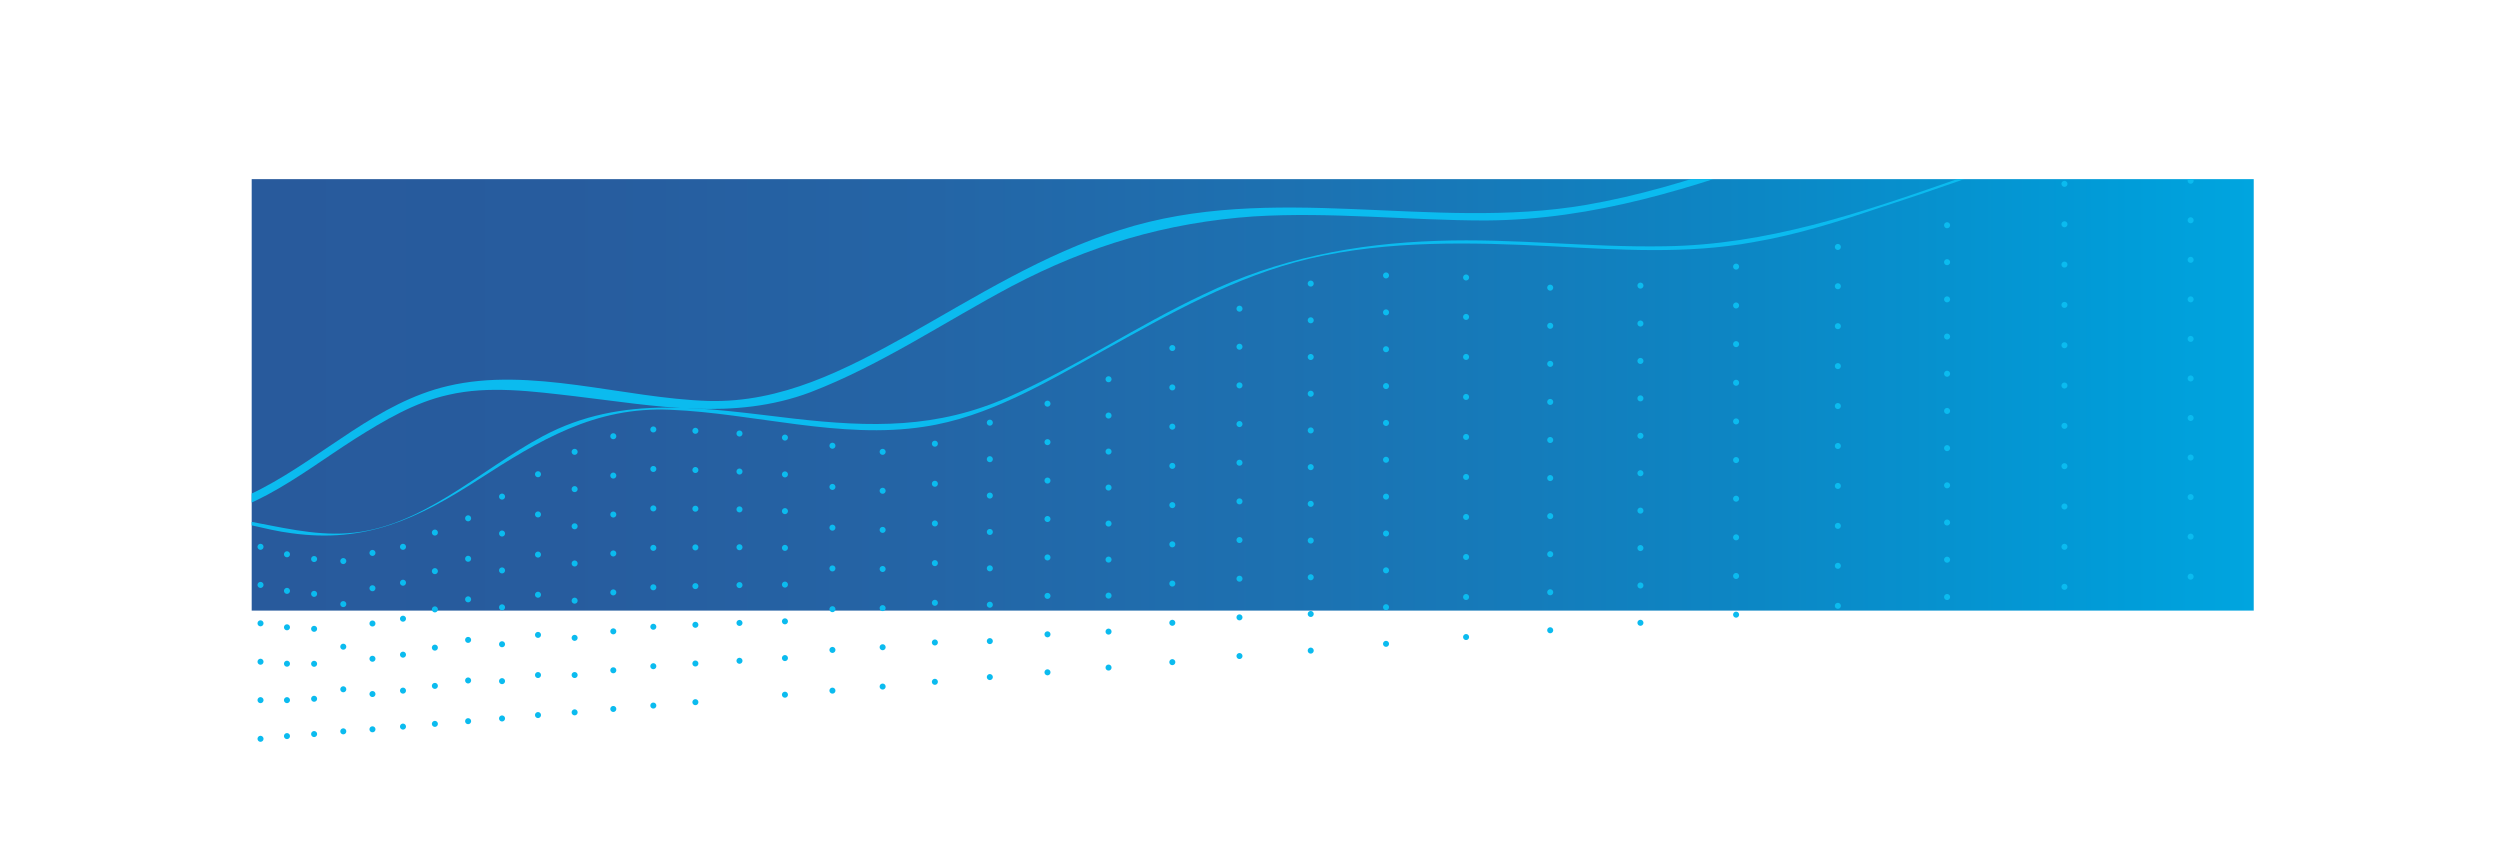 <?xml version="1.0" encoding="utf-8"?>
<!-- Generator: Adobe Illustrator 22.1.0, SVG Export Plug-In . SVG Version: 6.00 Build 0)  -->
<svg version="1.0" id="Calque_1" xmlns="http://www.w3.org/2000/svg" xmlns:xlink="http://www.w3.org/1999/xlink" x="0px" y="0px"
	 width="368.5px" height="125.9px" viewBox="0 0 368.5 125.9" enable-background="new 0 0 368.5 125.9" xml:space="preserve">
<g>
	<defs>
		<rect id="SVGID_1_" x="388.5" width="368.5" height="125.9"/>
	</defs>
	<linearGradient id="SVGID_2_" gradientUnits="userSpaceOnUse" x1="388.504" y1="62.956" x2="757.008" y2="62.956">
		<stop  offset="0" style="stop-color:#285A9C"/>
		<stop  offset="0.159" style="stop-color:#275C9E"/>
		<stop  offset="0.341" style="stop-color:#2465A6"/>
		<stop  offset="0.535" style="stop-color:#1C72B2"/>
		<stop  offset="0.736" style="stop-color:#0D85C3"/>
		<stop  offset="0.941" style="stop-color:#009DD9"/>
		<stop  offset="1" style="stop-color:#00A5DF"/>
	</linearGradient>
	<use xlink:href="#SVGID_1_"  overflow="visible" fill="url(#SVGID_2_)"/>
	<clipPath id="SVGID_3_">
		<use xlink:href="#SVGID_1_"  overflow="visible"/>
	</clipPath>
	<g clip-path="url(#SVGID_3_)">
		<g>
			<path fill="#0BBBEF" d="M1098.2-56.7c-62.7,17.2-127.7,31.1-192.8,34.9c-39.7,2.3-79.6,0.3-119.2,4.7
				c-31.4,3.4-60.7,11.5-90.5,21.9c-31.7,11.1-63,23.4-94.5,35.2c-23.5,8.8-47.8,19.1-72.7,23.4c-37.5,6.4-75.9-5.7-113,6.1
				c-18.4,5.8-34.8,16.2-51.5,25.5c-15.1,8.5-30.6,16.4-48.4,15.9c-20.4-0.6-42.9-8.4-63-3.7c-17,4-29.9,16.9-45,25
				c-15.6,8.3-29.2,4.3-45.6,1.6c-16.9-2.8-29.9,8.1-43.6,16.3c-6.3,3.8-13,7.7-20.4,8c-0.1,0,0,2.4,0,2.4
				c16-0.7,29.2-15.1,43.2-21.5c14.9-6.8,28.3,0.4,43.5,1.1c17.7,0.8,31-10.7,45.1-19.7c7-4.5,14.5-8.8,22.7-10.7
				c9.8-2.3,20.6-0.8,30.5,0.4c19.4,2.3,38.5,6.2,57.3-1c17.1-6.5,32.5-17.1,48.6-25.6c18.7-9.9,37.5-15.5,58.7-16.9
				c18.8-1.2,37.5,1.1,56.2,1c26.5-0.1,50.1-8,74.8-16.8c31.1-11.1,61.9-23.4,92.9-34.8C699,5.6,727-5.1,755.8-10.5
				c39.3-7.4,79.3-7.1,119.1-7.9c74-1.4,147-15.8,218.4-34.7c1.6-0.4,3.2-0.9,4.9-1.3C1098.4-54.4,1098-56.6,1098.2-56.7"/>
			<path fill="#0BBBEF" d="M131.8,163.8c15.6-0.7,29-13.5,42.5-20.2c6.6-3.2,13.3-5,20.7-4.5c6.6,0.5,13,2.7,19.5,3.7
				c17.9,2.5,30.5-3.4,45.2-13c14.8-9.6,28.3-17.7,46.6-17c20.2,0.8,41.3,7.2,61.5,4.1c15.6-2.3,29.8-10.8,43.4-18.4
				c15.9-8.9,32.1-18.1,50.1-22.3c19.1-4.4,39.1-3.9,58.6-2.9c16.1,0.8,32.8,1.9,48.8-0.9c10.6-1.9,21-5.2,31.3-8.5
				c28.5-9.2,56.4-20.1,84.4-30.4C712,23.5,740,13,768.8,6.1c34.8-8.3,71.4-8.5,107-8.6c46-0.1,91.2-3.7,136.5-12
				c27.7-5.1,55.4-11,82.7-18.3c0.1,0-0.1-0.9,0-0.9c-63,16.8-128.2,28.8-193.5,30.1C863-2.8,824.8-3.7,786.6,1.9
				c-27.2,3.9-53.6,13.5-79.4,22.6c-29.9,10.6-59.5,22.1-89.4,32.6c-23.1,8.1-45.7,15.7-70.4,16.2c-18.4,0.4-36.7-1.9-55.1-1.3
				c-20.1,0.6-38.7,4.3-56.8,12.9c-16.1,7.6-31,17.6-47.3,24.8c-17.4,7.7-33.4,7.4-52.1,5.2c-21-2.5-41.1-6.2-60.5,4.3
				c-15.1,8.1-29.4,22.3-47.3,23.5c-16.5,1.1-32.6-8.4-48.8-2.3c-16,6-30,21.7-47.7,22.5C131.8,163,131.8,163.8,131.8,163.8"/>
		</g>
		<g>
			<g>
				<g>
					
						<line fill="none" stroke="#0BBBEF" stroke-width="1.166" stroke-linecap="round" stroke-miterlimit="10" x1="312.6" y1="123.6" x2="312.6" y2="123.6"/>
					
						<line fill="none" stroke="#0BBBEF" stroke-width="1.166" stroke-linecap="round" stroke-miterlimit="10" x1="312.6" y1="119.2" x2="312.6" y2="119.2"/>
				</g>
			</g>
			<g>
				<g>
					
						<line fill="none" stroke="#0BBBEF" stroke-width="1.166" stroke-linecap="round" stroke-miterlimit="10" x1="302.5" y1="123.6" x2="302.5" y2="123.6"/>
					
						<line fill="none" stroke="#0BBBEF" stroke-width="1.166" stroke-linecap="round" stroke-miterlimit="10" x1="302.5" y1="118.8" x2="302.5" y2="118.8"/>
				</g>
			</g>
			<g>
				<g>
					
						<line fill="none" stroke="#0BBBEF" stroke-width="1.166" stroke-linecap="round" stroke-miterlimit="10" x1="358" y1="123.6" x2="358" y2="123.6"/>
					
						<line fill="none" stroke="#0BBBEF" stroke-width="1.166" stroke-linecap="round" stroke-miterlimit="10" x1="358" y1="124.1" x2="358" y2="124.1"/>
				</g>
			</g>
			<g>
				<g>
					
						<line fill="none" stroke="#0BBBEF" stroke-width="1.166" stroke-linecap="round" stroke-miterlimit="10" x1="345.9" y1="123.6" x2="345.9" y2="123.6"/>
					
						<line fill="none" stroke="#0BBBEF" stroke-width="1.166" stroke-linecap="round" stroke-miterlimit="10" x1="345.9" y1="123.2" x2="345.9" y2="123.2"/>
				</g>
			</g>
			<g>
				<g>
					
						<line fill="none" stroke="#0BBBEF" stroke-width="1.166" stroke-linecap="round" stroke-miterlimit="10" x1="334.3" y1="123.6" x2="334.3" y2="123.6"/>
					
						<line fill="none" stroke="#0BBBEF" stroke-width="1.166" stroke-linecap="round" stroke-miterlimit="10" x1="334.3" y1="121.9" x2="334.3" y2="121.9"/>
				</g>
			</g>
			<g>
				<g>
					
						<line fill="none" stroke="#0BBBEF" stroke-width="1.166" stroke-linecap="round" stroke-miterlimit="10" x1="323.2" y1="123.6" x2="323.2" y2="123.6"/>
					
						<line fill="none" stroke="#0BBBEF" stroke-width="1.166" stroke-linecap="round" stroke-miterlimit="10" x1="323.2" y1="120.4" x2="323.2" y2="120.4"/>
				</g>
			</g>
		</g>
	</g>
</g>
<g>
	<defs>
		<filter id="Adobe_OpacityMaskFilter" filterUnits="userSpaceOnUse" x="-28" y="-42.7" width="608.3" height="171.3">
			<feColorMatrix  type="matrix" values="1 0 0 0 0  0 1 0 0 0  0 0 1 0 0  0 0 0 1 0"/>
		</filter>
	</defs>
	<mask maskUnits="userSpaceOnUse" x="-28" y="-42.7" width="608.3" height="171.3" id="SVGID_4_">
		<g filter="url(#Adobe_OpacityMaskFilter)">
			<rect x="-28.3" y="-42.8" width="609.1" height="171.5"/>
			<g enable-background="new    ">
				<path fill="#FFFFFF" d="M77,58.8H60.9c-2.3,0-4.2-1.9-4.2-4.2c0-2.3,1.9-4.4,4.2-4.4h25.6c0.6,0,1.1-0.5,1.1-1.1v-6
					c0-0.6-0.5-1.1-1.1-1.1H54.1c-7,0-12.6,5.6-12.6,12.6c0,7,5.6,12.6,12.6,12.6h16.1c2.3,0,4.2,1.9,4.2,4.2c0,2.3-1.9,4.4-4.2,4.4
					H44.6c-0.6,0-1.1,0.5-1.1,1.1v6c0,0.6,0.5,1.1,1.1,1.1H77c7,0,12.6-5.6,12.6-12.6S84,58.8,77,58.8"/>
				<path fill="#FFFFFF" d="M127.5,42h-19.2c-8.4,0-15.1,6.8-15.1,15.1v11.8c0,8.4,6.8,15.1,15.1,15.1h19.2
					c8.4,0,15.1-6.8,15.1-15.1V57.1C142.6,48.8,135.9,42,127.5,42 M127.4,72c0,2.1-1.7,3.8-3.8,3.8h-11.4c-2.1,0-3.8-1.7-3.8-3.8
					V54.1c0-2.1,1.7-3.8,3.8-3.8h11.4c2.1,0,3.8,1.7,3.8,3.8V72z"/>
				<path fill="#FFFFFF" d="M195.3,28h-13c-0.6,0-1.1,0.5-1.1,1.1v14.7c0,0-1-1.9-3.6-1.9H162c-8.4,0-15.1,6.8-15.1,15.1v11.8
					c0,8.4,6.8,15.1,15.1,15.1h19.2c8.4,0,15.1-6.8,15.1-15.1V29.2C196.4,28.5,195.9,28,195.3,28 M181.2,72c0,2.1-1.7,3.8-3.8,3.8
					H166c-2.1,0-3.8-1.7-3.8-3.8V54.1c0-2.1,1.7-3.8,3.8-3.8h11.4c2.1,0,3.8,1.7,3.8,3.8V72z"/>
				<path fill="#FFFFFF" d="M325.6,42H299c-5.3,0-10.4,2.1-14.2,5.9l-6.7,6.7l-12.2-12.2c-0.3-0.3-0.6-0.4-1-0.4h-15.2
					c-0.4,0-0.6,0.5-0.3,0.8L269.6,63l-7.6,7.6c-3.3,3.3-7.8,5.2-12.5,5.2h-29c-2.5,0-4.5-2-4.5-4.5v-6.5c0,0,1,1.9,3.6,1.9h18.1
					c6.6,0,12.3-5.1,12.5-11.6c0.2-7.2-5.5-13-12.6-13h-21.8c-8.4,0-15.1,6.8-15.1,15.1v11.8c0,8.4,6.8,15.1,15.1,15.1h41.3
					c5.3,0,10.4-2.1,14.2-5.9l6.7-6.7l12.2,12.2c0.3,0.3,0.6,0.4,1,0.4h15.2c0.4,0,0.6-0.5,0.3-0.8L286.5,63l7.9-7.9
					c3.1-3.1,7.3-4.9,11.8-4.9h3.7v32.7c0,0.6,0.5,1.1,1.1,1.1h14.6c0.6,0,1.1-0.5,1.1-1.1V43.1C326.8,42.5,326.2,42,325.6,42
					 M215.9,54.1c0-2.1,1.7-3.8,3.8-3.8h11.4c2.1,0,3.8,1.7,3.8,3.8v1.5c0,2.1-1.7,3.8-3.8,3.8h-15.2V54.1z"/>
				<path fill="#FFFFFF" d="M325.6,28h-14.6c-0.6,0-1.1,0.5-1.1,1.1v6.2c0,0.6,0.5,1.1,1.1,1.1h14.6c0.6,0,1.1-0.5,1.1-1.1v-6.2
					C326.8,28.5,326.2,28,325.6,28"/>
			</g>
		</g>
	</mask>
	<g mask="url(#SVGID_4_)">
		<g>
			<defs>
				<polyline id="SVGID_5_" points="32.1,26.4 32.1,110 336.3,110 336.3,26.4 				"/>
			</defs>
			<clipPath id="SVGID_6_">
				<use xlink:href="#SVGID_5_"  overflow="visible"/>
			</clipPath>
			<g clip-path="url(#SVGID_6_)">
				<defs>
					<rect id="SVGID_7_" x="37.1" y="-23.5" width="321.9" height="151.7"/>
				</defs>
				<clipPath id="SVGID_8_">
					<use xlink:href="#SVGID_7_"  overflow="visible"/>
				</clipPath>
				
					<linearGradient id="SVGID_9_" gradientUnits="userSpaceOnUse" x1="-41.538" y1="370.149" x2="-40.681" y2="370.149" gradientTransform="matrix(345.49 0 0 -345.49 14387.001 127939.695)">
					<stop  offset="0" style="stop-color:#285A9C"/>
					<stop  offset="0.159" style="stop-color:#275C9E"/>
					<stop  offset="0.341" style="stop-color:#2465A6"/>
					<stop  offset="0.535" style="stop-color:#1C72B2"/>
					<stop  offset="0.736" style="stop-color:#0D85C3"/>
					<stop  offset="0.941" style="stop-color:#009DD9"/>
					<stop  offset="1" style="stop-color:#00A5DF"/>
				</linearGradient>
				<rect x="36.1" y="23.2" clip-path="url(#SVGID_8_)" fill="url(#SVGID_9_)" width="296.1" height="66.8"/>
				<path clip-path="url(#SVGID_8_)" fill="#0BBBEF" d="M580.3-42.7C542.1-32.2,502.6-23.8,463-21.5c-24.2,1.4-48.4,0.2-72.5,2.8
					c-19.1,2.1-36.9,7-55,13.3C316.2,1.4,297.2,8.9,278,16c-14.3,5.3-29.1,11.6-44.2,14.2c-22.8,3.9-46.2-3.5-68.7,3.7
					c-11.2,3.5-21.2,9.8-31.3,15.5c-9.2,5.1-18.6,10-29.4,9.7C91.9,58.7,78.2,54,66,56.9C55.7,59.3,47.8,67.2,38.6,72
					c-9.5,5.1-17.8,2.6-27.7,0.9c-10.3-1.7-18.2,4.9-26.5,9.9c-3.8,2.3-7.9,4.7-12.4,4.9c0,0,0,1.4,0,1.4
					c9.7-0.4,17.8-9.2,26.3-13.1c9.1-4.2,17.2,0.2,26.5,0.7c10.8,0.5,18.9-6.5,27.5-12c4.3-2.7,8.8-5.4,13.8-6.5
					c6-1.4,12.5-0.5,18.6,0.2c11.8,1.4,23.4,3.7,34.8-0.6c10.4-4,19.8-10.4,29.6-15.6c11.4-6,22.8-9.4,35.7-10.3
					c11.4-0.7,22.8,0.6,34.2,0.6c16.1-0.1,30.5-4.8,45.5-10.2c18.9-6.8,37.6-14.2,56.5-21.2c16.7-6.1,33.7-12.6,51.2-15.9
					c23.9-4.5,48.2-4.3,72.4-4.8c45-0.8,89.4-9.6,132.8-21.1c1-0.3,2-0.5,3-0.8C580.4-41.3,580.1-42.7,580.3-42.7"/>
				<path clip-path="url(#SVGID_8_)" fill="#0BBBEF" d="M-7.4,91.4c9.5-0.4,17.6-8.2,25.9-12.3c4-2,8.1-3.1,12.6-2.7
					c4,0.3,7.9,1.7,11.9,2.2c10.9,1.5,18.5-2.1,27.5-7.9c9-5.8,17.2-10.8,28.3-10.3c12.3,0.5,25.1,4.4,37.4,2.5
					c9.5-1.4,18.1-6.6,26.4-11.2c9.7-5.4,19.5-11,30.5-13.6c11.6-2.7,23.8-2.4,35.6-1.8c9.8,0.5,19.9,1.2,29.7-0.6
					c6.5-1.1,12.8-3.1,19-5.2c17.3-5.6,34.3-12.2,51.3-18.5c16.9-6.2,33.9-12.6,51.4-16.7c21.2-5,43.4-5.2,65.1-5.2
					c28-0.1,55.5-2.2,83-7.3c16.9-3.1,33.7-6.7,50.3-11.1c0,0,0-0.5,0-0.5c-38.3,10.2-78,17.5-117.7,18.3
					c-23.4,0.5-46.6-0.1-69.9,3.3c-16.6,2.4-32.6,8.2-48.3,13.8c-18.2,6.5-36.2,13.5-54.4,19.9c-14,4.9-27.8,9.6-42.8,9.8
					c-11.2,0.2-22.3-1.2-33.5-0.8c-12.2,0.4-23.5,2.6-34.5,7.9c-9.8,4.6-18.8,10.7-28.7,15.1c-10.6,4.7-20.3,4.5-31.7,3.2
					C104,60.2,91.8,58,80,64.3c-9.2,4.9-17.9,13.6-28.8,14.3c-10,0.7-19.8-5.1-29.7-1.4c-9.7,3.7-18.3,13.2-29,13.7
					C-7.5,90.9-7.4,91.4-7.4,91.4"/>
				
					<line clip-path="url(#SVGID_8_)" fill="none" stroke="#0BBBEF" stroke-width="0.709" stroke-linecap="round" stroke-miterlimit="10" stroke-dasharray="0,2.946" x1="18.4" y1="110.5" x2="18.4" y2="128.3"/>
				
					<line clip-path="url(#SVGID_8_)" fill="none" stroke="#0BBBEF" stroke-width="0.709" stroke-linecap="round" stroke-miterlimit="10" stroke-dasharray="0,2.946" x1="17.3" y1="110.6" x2="17.3" y2="128.3"/>
				
					<line clip-path="url(#SVGID_8_)" fill="none" stroke="#0BBBEF" stroke-width="0.709" stroke-linecap="round" stroke-miterlimit="10" stroke-dasharray="0,2.946" x1="16.2" y1="110.7" x2="16.2" y2="128.3"/>
				
					<line clip-path="url(#SVGID_8_)" fill="none" stroke="#0BBBEF" stroke-width="0.709" stroke-linecap="round" stroke-miterlimit="10" stroke-dasharray="0,2.946" x1="15.2" y1="110.8" x2="15.2" y2="128.3"/>
				
					<line clip-path="url(#SVGID_8_)" fill="none" stroke="#0BBBEF" stroke-width="0.709" stroke-linecap="round" stroke-miterlimit="10" stroke-dasharray="0,2.946" x1="14.2" y1="110.9" x2="14.2" y2="128.3"/>
				
					<line clip-path="url(#SVGID_8_)" fill="none" stroke="#0BBBEF" stroke-width="0.709" stroke-linecap="round" stroke-miterlimit="10" stroke-dasharray="0,2.946" x1="13.1" y1="111" x2="13.1" y2="128.3"/>
				
					<line clip-path="url(#SVGID_8_)" fill="none" stroke="#0BBBEF" stroke-width="0.709" stroke-linecap="round" stroke-miterlimit="10" stroke-dasharray="0,2.946" x1="12.1" y1="111.1" x2="12.1" y2="128.3"/>
				
					<line clip-path="url(#SVGID_8_)" fill="none" stroke="#0BBBEF" stroke-width="0.709" stroke-linecap="round" stroke-miterlimit="10" stroke-dasharray="0,2.946" x1="11.1" y1="111.2" x2="11.1" y2="128.3"/>
				
					<line clip-path="url(#SVGID_8_)" fill="none" stroke="#0BBBEF" stroke-width="0.709" stroke-linecap="round" stroke-miterlimit="10" stroke-dasharray="0,2.946" x1="10.1" y1="111.2" x2="10.1" y2="128.3"/>
				
					<line clip-path="url(#SVGID_8_)" fill="none" stroke="#0BBBEF" stroke-width="0.709" stroke-linecap="round" stroke-miterlimit="10" stroke-dasharray="0,2.946" x1="9.1" y1="111.3" x2="9.1" y2="128.3"/>
				
					<line clip-path="url(#SVGID_8_)" fill="none" stroke="#0BBBEF" stroke-width="0.709" stroke-linecap="round" stroke-miterlimit="10" stroke-dasharray="0,2.946" x1="8.1" y1="111.4" x2="8.1" y2="128.3"/>
				
					<line clip-path="url(#SVGID_8_)" fill="none" stroke="#0BBBEF" stroke-width="0.709" stroke-linecap="round" stroke-miterlimit="10" stroke-dasharray="0,2.946" x1="7.2" y1="111.5" x2="7.2" y2="128.3"/>
				
					<line clip-path="url(#SVGID_8_)" fill="none" stroke="#0BBBEF" stroke-width="0.709" stroke-linecap="round" stroke-miterlimit="10" stroke-dasharray="0,2.946" x1="6.2" y1="111.6" x2="6.2" y2="128.3"/>
				
					<line clip-path="url(#SVGID_8_)" fill="none" stroke="#0BBBEF" stroke-width="0.709" stroke-linecap="round" stroke-miterlimit="10" stroke-dasharray="0,2.946" x1="5.3" y1="111.6" x2="5.3" y2="128.3"/>
				
					<line clip-path="url(#SVGID_8_)" fill="none" stroke="#0BBBEF" stroke-width="0.709" stroke-linecap="round" stroke-miterlimit="10" stroke-dasharray="0,2.946" x1="4.3" y1="111.7" x2="4.3" y2="128.3"/>
				
					<line clip-path="url(#SVGID_8_)" fill="none" stroke="#0BBBEF" stroke-width="0.709" stroke-linecap="round" stroke-miterlimit="10" stroke-dasharray="0,2.946" x1="3.4" y1="111.8" x2="3.4" y2="128.3"/>
				
					<line clip-path="url(#SVGID_8_)" fill="none" stroke="#0BBBEF" stroke-width="0.709" stroke-linecap="round" stroke-miterlimit="10" stroke-dasharray="0,2.946" x1="2.5" y1="111.9" x2="2.5" y2="128.3"/>
				
					<line clip-path="url(#SVGID_8_)" fill="none" stroke="#0BBBEF" stroke-width="0.709" stroke-linecap="round" stroke-miterlimit="10" stroke-dasharray="0,2.946" x1="1.6" y1="112" x2="1.6" y2="128.3"/>
				
					<line clip-path="url(#SVGID_8_)" fill="none" stroke="#0BBBEF" stroke-width="0.709" stroke-linecap="round" stroke-miterlimit="10" stroke-dasharray="0,2.946" x1="0.7" y1="112" x2="0.7" y2="128.3"/>
				
					<line clip-path="url(#SVGID_8_)" fill="none" stroke="#0BBBEF" stroke-width="0.709" stroke-linecap="round" stroke-miterlimit="10" stroke-dasharray="0,2.946" x1="-0.2" y1="112.1" x2="-0.2" y2="128.3"/>
				
					<line clip-path="url(#SVGID_8_)" fill="none" stroke="#0BBBEF" stroke-width="0.886" stroke-linecap="round" stroke-miterlimit="10" x1="102.5" y1="103.5" x2="102.5" y2="103.5"/>
				
					<line clip-path="url(#SVGID_8_)" fill="none" stroke="#0BBBEF" stroke-width="0.886" stroke-linecap="round" stroke-miterlimit="10" stroke-dasharray="0,5.704" x1="102.5" y1="97.8" x2="102.5" y2="66.4"/>
				
					<line clip-path="url(#SVGID_8_)" fill="none" stroke="#0BBBEF" stroke-width="0.886" stroke-linecap="round" stroke-miterlimit="10" x1="102.5" y1="63.5" x2="102.5" y2="63.5"/>
				
					<line clip-path="url(#SVGID_8_)" fill="none" stroke="#0BBBEF" stroke-width="0.886" stroke-linecap="round" stroke-miterlimit="10" x1="96.3" y1="104" x2="96.3" y2="104"/>
				
					<line clip-path="url(#SVGID_8_)" fill="none" stroke="#0BBBEF" stroke-width="0.886" stroke-linecap="round" stroke-miterlimit="10" stroke-dasharray="0,5.815" x1="96.3" y1="98.2" x2="96.3" y2="66.2"/>
				
					<line clip-path="url(#SVGID_8_)" fill="none" stroke="#0BBBEF" stroke-width="0.886" stroke-linecap="round" stroke-miterlimit="10" x1="96.3" y1="63.3" x2="96.3" y2="63.3"/>
				
					<line clip-path="url(#SVGID_8_)" fill="none" stroke="#0BBBEF" stroke-width="0.886" stroke-linecap="round" stroke-miterlimit="10" x1="90.4" y1="104.5" x2="90.4" y2="104.5"/>
				
					<line clip-path="url(#SVGID_8_)" fill="none" stroke="#0BBBEF" stroke-width="0.886" stroke-linecap="round" stroke-miterlimit="10" stroke-dasharray="0,5.74" x1="90.4" y1="98.8" x2="90.4" y2="67.2"/>
				
					<line clip-path="url(#SVGID_8_)" fill="none" stroke="#0BBBEF" stroke-width="0.886" stroke-linecap="round" stroke-miterlimit="10" x1="90.4" y1="64.3" x2="90.4" y2="64.3"/>
				
					<line clip-path="url(#SVGID_8_)" fill="none" stroke="#0BBBEF" stroke-width="0.886" stroke-linecap="round" stroke-miterlimit="10" x1="84.7" y1="105" x2="84.7" y2="105"/>
				
					<line clip-path="url(#SVGID_8_)" fill="none" stroke="#0BBBEF" stroke-width="0.886" stroke-linecap="round" stroke-miterlimit="10" stroke-dasharray="0,5.481" x1="84.7" y1="99.5" x2="84.7" y2="69.3"/>
				
					<line clip-path="url(#SVGID_8_)" fill="none" stroke="#0BBBEF" stroke-width="0.886" stroke-linecap="round" stroke-miterlimit="10" x1="84.7" y1="66.6" x2="84.7" y2="66.6"/>
				
					<line clip-path="url(#SVGID_8_)" fill="none" stroke="#0BBBEF" stroke-width="0.886" stroke-linecap="round" stroke-miterlimit="10" x1="79.3" y1="105.4" x2="79.3" y2="105.4"/>
				
					<line clip-path="url(#SVGID_8_)" fill="none" stroke="#0BBBEF" stroke-width="0.886" stroke-linecap="round" stroke-miterlimit="10" stroke-dasharray="0,5.918" x1="79.3" y1="99.5" x2="79.3" y2="72.9"/>
				
					<line clip-path="url(#SVGID_8_)" fill="none" stroke="#0BBBEF" stroke-width="0.886" stroke-linecap="round" stroke-miterlimit="10" x1="79.3" y1="69.9" x2="79.3" y2="69.9"/>
				
					<line clip-path="url(#SVGID_8_)" fill="none" stroke="#0BBBEF" stroke-width="0.886" stroke-linecap="round" stroke-miterlimit="10" x1="74" y1="105.9" x2="74" y2="105.9"/>
				
					<line clip-path="url(#SVGID_8_)" fill="none" stroke="#0BBBEF" stroke-width="0.886" stroke-linecap="round" stroke-miterlimit="10" stroke-dasharray="0,5.44" x1="74" y1="100.4" x2="74" y2="76"/>
				
					<line clip-path="url(#SVGID_8_)" fill="none" stroke="#0BBBEF" stroke-width="0.886" stroke-linecap="round" stroke-miterlimit="10" x1="74" y1="73.2" x2="74" y2="73.2"/>
				
					<line clip-path="url(#SVGID_8_)" fill="none" stroke="#0BBBEF" stroke-width="0.886" stroke-linecap="round" stroke-miterlimit="10" x1="69" y1="106.3" x2="69" y2="106.3"/>
				
					<line clip-path="url(#SVGID_8_)" fill="none" stroke="#0BBBEF" stroke-width="0.886" stroke-linecap="round" stroke-miterlimit="10" stroke-dasharray="0,5.979" x1="69" y1="100.3" x2="69" y2="79.4"/>
				
					<line clip-path="url(#SVGID_8_)" fill="none" stroke="#0BBBEF" stroke-width="0.886" stroke-linecap="round" stroke-miterlimit="10" x1="69" y1="76.4" x2="69" y2="76.4"/>
				
					<line clip-path="url(#SVGID_8_)" fill="none" stroke="#0BBBEF" stroke-width="0.886" stroke-linecap="round" stroke-miterlimit="10" x1="64.1" y1="106.7" x2="64.1" y2="106.7"/>
				
					<line clip-path="url(#SVGID_8_)" fill="none" stroke="#0BBBEF" stroke-width="0.886" stroke-linecap="round" stroke-miterlimit="10" stroke-dasharray="0,5.638" x1="64.1" y1="101.1" x2="64.1" y2="81.3"/>
				
					<line clip-path="url(#SVGID_8_)" fill="none" stroke="#0BBBEF" stroke-width="0.886" stroke-linecap="round" stroke-miterlimit="10" x1="64.1" y1="78.5" x2="64.1" y2="78.5"/>
				
					<line clip-path="url(#SVGID_8_)" fill="none" stroke="#0BBBEF" stroke-width="0.886" stroke-linecap="round" stroke-miterlimit="10" x1="59.4" y1="107.1" x2="59.4" y2="107.1"/>
				
					<line clip-path="url(#SVGID_8_)" fill="none" stroke="#0BBBEF" stroke-width="0.886" stroke-linecap="round" stroke-miterlimit="10" stroke-dasharray="0,5.302" x1="59.4" y1="101.8" x2="59.4" y2="83.2"/>
				
					<line clip-path="url(#SVGID_8_)" fill="none" stroke="#0BBBEF" stroke-width="0.886" stroke-linecap="round" stroke-miterlimit="10" x1="59.4" y1="80.6" x2="59.4" y2="80.6"/>
				
					<line clip-path="url(#SVGID_8_)" fill="none" stroke="#0BBBEF" stroke-width="0.886" stroke-linecap="round" stroke-miterlimit="10" x1="54.9" y1="107.5" x2="54.9" y2="107.5"/>
				
					<line clip-path="url(#SVGID_8_)" fill="none" stroke="#0BBBEF" stroke-width="0.886" stroke-linecap="round" stroke-miterlimit="10" stroke-dasharray="0,5.198" x1="54.9" y1="102.3" x2="54.9" y2="84.1"/>
				
					<line clip-path="url(#SVGID_8_)" fill="none" stroke="#0BBBEF" stroke-width="0.886" stroke-linecap="round" stroke-miterlimit="10" x1="54.9" y1="81.5" x2="54.9" y2="81.5"/>
				
					<line clip-path="url(#SVGID_8_)" fill="none" stroke="#0BBBEF" stroke-width="0.886" stroke-linecap="round" stroke-miterlimit="10" x1="50.6" y1="107.8" x2="50.6" y2="107.8"/>
				
					<line clip-path="url(#SVGID_8_)" fill="none" stroke="#0BBBEF" stroke-width="0.886" stroke-linecap="round" stroke-miterlimit="10" stroke-dasharray="0,6.278" x1="50.6" y1="101.6" x2="50.6" y2="85.9"/>
				
					<line clip-path="url(#SVGID_8_)" fill="none" stroke="#0BBBEF" stroke-width="0.886" stroke-linecap="round" stroke-miterlimit="10" x1="50.6" y1="82.7" x2="50.6" y2="82.7"/>
				
					<line clip-path="url(#SVGID_8_)" fill="none" stroke="#0BBBEF" stroke-width="0.886" stroke-linecap="round" stroke-miterlimit="10" x1="46.3" y1="108.2" x2="46.3" y2="108.2"/>
				
					<line clip-path="url(#SVGID_8_)" fill="none" stroke="#0BBBEF" stroke-width="0.886" stroke-linecap="round" stroke-miterlimit="10" stroke-dasharray="0,5.155" x1="46.3" y1="103" x2="46.3" y2="85"/>
				
					<line clip-path="url(#SVGID_8_)" fill="none" stroke="#0BBBEF" stroke-width="0.886" stroke-linecap="round" stroke-miterlimit="10" x1="46.3" y1="82.4" x2="46.3" y2="82.4"/>
				
					<line clip-path="url(#SVGID_8_)" fill="none" stroke="#0BBBEF" stroke-width="0.886" stroke-linecap="round" stroke-miterlimit="10" x1="42.3" y1="108.5" x2="42.3" y2="108.5"/>
				
					<line clip-path="url(#SVGID_8_)" fill="none" stroke="#0BBBEF" stroke-width="0.886" stroke-linecap="round" stroke-miterlimit="10" stroke-dasharray="0,5.369" x1="42.3" y1="103.2" x2="42.3" y2="84.4"/>
				
					<line clip-path="url(#SVGID_8_)" fill="none" stroke="#0BBBEF" stroke-width="0.886" stroke-linecap="round" stroke-miterlimit="10" x1="42.3" y1="81.7" x2="42.3" y2="81.7"/>
				
					<line clip-path="url(#SVGID_8_)" fill="none" stroke="#0BBBEF" stroke-width="0.886" stroke-linecap="round" stroke-miterlimit="10" x1="38.4" y1="108.9" x2="38.4" y2="108.9"/>
				
					<line clip-path="url(#SVGID_8_)" fill="none" stroke="#0BBBEF" stroke-width="0.886" stroke-linecap="round" stroke-miterlimit="10" stroke-dasharray="0,5.661" x1="38.4" y1="103.2" x2="38.4" y2="83.4"/>
				
					<line clip-path="url(#SVGID_8_)" fill="none" stroke="#0BBBEF" stroke-width="0.886" stroke-linecap="round" stroke-miterlimit="10" x1="38.4" y1="80.6" x2="38.4" y2="80.6"/>
				
					<line clip-path="url(#SVGID_8_)" fill="none" stroke="#0BBBEF" stroke-width="0.886" stroke-linecap="round" stroke-miterlimit="10" x1="34.6" y1="109.2" x2="34.6" y2="109.2"/>
				
					<line clip-path="url(#SVGID_8_)" fill="none" stroke="#0BBBEF" stroke-width="0.886" stroke-linecap="round" stroke-miterlimit="10" stroke-dasharray="0,5.192" x1="34.6" y1="104" x2="34.6" y2="85.8"/>
				
					<line clip-path="url(#SVGID_8_)" fill="none" stroke="#0BBBEF" stroke-width="0.886" stroke-linecap="round" stroke-miterlimit="10" x1="34.6" y1="83.2" x2="34.6" y2="83.2"/>
				
					<line clip-path="url(#SVGID_8_)" fill="none" stroke="#0BBBEF" stroke-width="0.886" stroke-linecap="round" stroke-miterlimit="10" x1="30.9" y1="109.5" x2="30.9" y2="109.5"/>
				
					<line clip-path="url(#SVGID_8_)" fill="none" stroke="#0BBBEF" stroke-width="0.886" stroke-linecap="round" stroke-miterlimit="10" stroke-dasharray="0,5.108" x1="30.9" y1="104.4" x2="30.9" y2="86.5"/>
				
					<line clip-path="url(#SVGID_8_)" fill="none" stroke="#0BBBEF" stroke-width="0.886" stroke-linecap="round" stroke-miterlimit="10" x1="30.9" y1="84" x2="30.9" y2="84"/>
				
					<line clip-path="url(#SVGID_8_)" fill="none" stroke="#0BBBEF" stroke-width="0.886" stroke-linecap="round" stroke-miterlimit="10" x1="27.3" y1="109.8" x2="27.3" y2="109.8"/>
				
					<line clip-path="url(#SVGID_8_)" fill="none" stroke="#0BBBEF" stroke-width="0.886" stroke-linecap="round" stroke-miterlimit="10" stroke-dasharray="0,6.283" x1="27.3" y1="103.5" x2="27.3" y2="87.8"/>
				
					<line clip-path="url(#SVGID_8_)" fill="none" stroke="#0BBBEF" stroke-width="0.886" stroke-linecap="round" stroke-miterlimit="10" x1="27.3" y1="84.7" x2="27.3" y2="84.7"/>
				
					<line clip-path="url(#SVGID_8_)" fill="none" stroke="#0BBBEF" stroke-width="0.886" stroke-linecap="round" stroke-miterlimit="10" stroke-dasharray="0,6.185" x1="23.9" y1="103.9" x2="23.9" y2="88.4"/>
				
					<line clip-path="url(#SVGID_8_)" fill="none" stroke="#0BBBEF" stroke-width="0.886" stroke-linecap="round" stroke-miterlimit="10" x1="23.9" y1="85.3" x2="23.9" y2="85.3"/>
				
					<line clip-path="url(#SVGID_8_)" fill="none" stroke="#0BBBEF" stroke-width="0.886" stroke-linecap="round" stroke-miterlimit="10" stroke-dasharray="0,6.089" x1="20.5" y1="104.3" x2="20.5" y2="89.1"/>
				
					<line clip-path="url(#SVGID_8_)" fill="none" stroke="#0BBBEF" stroke-width="0.886" stroke-linecap="round" stroke-miterlimit="10" x1="20.5" y1="86" x2="20.5" y2="86"/>
				
					<line clip-path="url(#SVGID_8_)" fill="none" stroke="#0BBBEF" stroke-width="0.886" stroke-linecap="round" stroke-miterlimit="10" x1="17.3" y1="110.6" x2="17.3" y2="110.6"/>
				
					<line clip-path="url(#SVGID_8_)" fill="none" stroke="#0BBBEF" stroke-width="0.886" stroke-linecap="round" stroke-miterlimit="10" stroke-dasharray="0,5.997" x1="17.3" y1="104.6" x2="17.3" y2="89.6"/>
				
					<line clip-path="url(#SVGID_8_)" fill="none" stroke="#0BBBEF" stroke-width="0.886" stroke-linecap="round" stroke-miterlimit="10" x1="17.3" y1="86.6" x2="17.3" y2="86.6"/>
				
					<line clip-path="url(#SVGID_8_)" fill="none" stroke="#0BBBEF" stroke-width="0.886" stroke-linecap="round" stroke-miterlimit="10" x1="14.2" y1="110.9" x2="14.2" y2="110.9"/>
				
					<line clip-path="url(#SVGID_8_)" fill="none" stroke="#0BBBEF" stroke-width="0.886" stroke-linecap="round" stroke-miterlimit="10" stroke-dasharray="0,5.906" x1="14.2" y1="105" x2="14.2" y2="90.2"/>
				
					<line clip-path="url(#SVGID_8_)" fill="none" stroke="#0BBBEF" stroke-width="0.886" stroke-linecap="round" stroke-miterlimit="10" x1="14.2" y1="87.3" x2="14.2" y2="87.3"/>
				
					<line clip-path="url(#SVGID_8_)" fill="none" stroke="#0BBBEF" stroke-width="0.886" stroke-linecap="round" stroke-miterlimit="10" x1="11.1" y1="111.2" x2="11.1" y2="111.2"/>
				
					<line clip-path="url(#SVGID_8_)" fill="none" stroke="#0BBBEF" stroke-width="0.886" stroke-linecap="round" stroke-miterlimit="10" stroke-dasharray="0,5.82" x1="11.1" y1="105.3" x2="11.1" y2="90.8"/>
				
					<line clip-path="url(#SVGID_8_)" fill="none" stroke="#0BBBEF" stroke-width="0.886" stroke-linecap="round" stroke-miterlimit="10" x1="11.1" y1="87.9" x2="11.1" y2="87.9"/>
				
					<line clip-path="url(#SVGID_8_)" fill="none" stroke="#0BBBEF" stroke-width="0.886" stroke-linecap="round" stroke-miterlimit="10" x1="8.1" y1="111.4" x2="8.1" y2="111.4"/>
				
					<line clip-path="url(#SVGID_8_)" fill="none" stroke="#0BBBEF" stroke-width="0.886" stroke-linecap="round" stroke-miterlimit="10" stroke-dasharray="0,5.735" x1="8.1" y1="105.7" x2="8.1" y2="91.3"/>
				
					<line clip-path="url(#SVGID_8_)" fill="none" stroke="#0BBBEF" stroke-width="0.886" stroke-linecap="round" stroke-miterlimit="10" x1="8.1" y1="88.5" x2="8.1" y2="88.5"/>
				
					<line clip-path="url(#SVGID_8_)" fill="none" stroke="#0BBBEF" stroke-width="0.614" stroke-linecap="round" stroke-miterlimit="10" x1="5.3" y1="111.6" x2="5.3" y2="111.6"/>
				
					<line clip-path="url(#SVGID_8_)" fill="none" stroke="#0BBBEF" stroke-width="0.614" stroke-linecap="round" stroke-miterlimit="10" stroke-dasharray="0,2.513" x1="5.3" y1="109.1" x2="5.3" y2="90.3"/>
				
					<line clip-path="url(#SVGID_8_)" fill="none" stroke="#0BBBEF" stroke-width="0.614" stroke-linecap="round" stroke-miterlimit="10" x1="5.3" y1="89" x2="5.3" y2="89"/>
				
					<line clip-path="url(#SVGID_8_)" fill="none" stroke="#0BBBEF" stroke-width="0.614" stroke-linecap="round" stroke-miterlimit="10" x1="2.5" y1="111.9" x2="2.5" y2="111.9"/>
				
					<line clip-path="url(#SVGID_8_)" fill="none" stroke="#0BBBEF" stroke-width="0.614" stroke-linecap="round" stroke-miterlimit="10" stroke-dasharray="0,2.477" x1="2.5" y1="109.4" x2="2.5" y2="90.8"/>
				
					<line clip-path="url(#SVGID_8_)" fill="none" stroke="#0BBBEF" stroke-width="0.614" stroke-linecap="round" stroke-miterlimit="10" x1="2.5" y1="89.6" x2="2.5" y2="89.6"/>
				
					<line clip-path="url(#SVGID_8_)" fill="none" stroke="#0BBBEF" stroke-width="0.614" stroke-linecap="round" stroke-miterlimit="10" x1="-0.2" y1="112.1" x2="-0.2" y2="112.1"/>
				
					<line clip-path="url(#SVGID_8_)" fill="none" stroke="#0BBBEF" stroke-width="0.614" stroke-linecap="round" stroke-miterlimit="10" stroke-dasharray="0,2.443" x1="-0.2" y1="109.7" x2="-0.2" y2="91.3"/>
				
					<line clip-path="url(#SVGID_8_)" fill="none" stroke="#0BBBEF" stroke-width="0.614" stroke-linecap="round" stroke-miterlimit="10" x1="-0.2" y1="90.1" x2="-0.2" y2="90.1"/>
				
					<line clip-path="url(#SVGID_8_)" fill="none" stroke="#0BBBEF" stroke-width="0.886" stroke-linecap="round" stroke-miterlimit="10" x1="364.5" y1="81.5" x2="364.5" y2="81.5"/>
				
					<line clip-path="url(#SVGID_8_)" fill="none" stroke="#0BBBEF" stroke-width="0.886" stroke-linecap="round" stroke-miterlimit="10" stroke-dasharray="0,5.788" x1="364.5" y1="75.7" x2="364.5" y2="20.7"/>
				
					<line clip-path="url(#SVGID_8_)" fill="none" stroke="#0BBBEF" stroke-width="0.886" stroke-linecap="round" stroke-miterlimit="10" x1="364.5" y1="17.8" x2="364.5" y2="17.8"/>
				
					<line clip-path="url(#SVGID_8_)" fill="none" stroke="#0BBBEF" stroke-width="0.886" stroke-linecap="round" stroke-miterlimit="10" x1="342.9" y1="83.3" x2="342.9" y2="83.3"/>
				
					<line clip-path="url(#SVGID_8_)" fill="none" stroke="#0BBBEF" stroke-width="0.886" stroke-linecap="round" stroke-miterlimit="10" stroke-dasharray="0,5.883" x1="342.9" y1="77.4" x2="342.9" y2="15.6"/>
				
					<line clip-path="url(#SVGID_8_)" fill="none" stroke="#0BBBEF" stroke-width="0.886" stroke-linecap="round" stroke-miterlimit="10" x1="342.9" y1="12.7" x2="342.9" y2="12.7"/>
				
					<line clip-path="url(#SVGID_8_)" fill="none" stroke="#0BBBEF" stroke-width="0.886" stroke-linecap="round" stroke-miterlimit="10" x1="322.9" y1="85" x2="322.9" y2="85"/>
				
					<line clip-path="url(#SVGID_8_)" fill="none" stroke="#0BBBEF" stroke-width="0.886" stroke-linecap="round" stroke-miterlimit="10" stroke-dasharray="0,5.829" x1="322.9" y1="79.1" x2="322.9" y2="23.8"/>
				
					<line clip-path="url(#SVGID_8_)" fill="none" stroke="#0BBBEF" stroke-width="0.886" stroke-linecap="round" stroke-miterlimit="10" x1="322.9" y1="20.9" x2="322.9" y2="20.9"/>
				
					<line clip-path="url(#SVGID_8_)" fill="none" stroke="#0BBBEF" stroke-width="0.886" stroke-linecap="round" stroke-miterlimit="10" x1="304.3" y1="86.5" x2="304.3" y2="86.5"/>
				
					<line clip-path="url(#SVGID_8_)" fill="none" stroke="#0BBBEF" stroke-width="0.886" stroke-linecap="round" stroke-miterlimit="10" stroke-dasharray="0,5.943" x1="304.3" y1="80.6" x2="304.3" y2="30.1"/>
				
					<line clip-path="url(#SVGID_8_)" fill="none" stroke="#0BBBEF" stroke-width="0.886" stroke-linecap="round" stroke-miterlimit="10" x1="304.3" y1="27.1" x2="304.3" y2="27.1"/>
				
					<line clip-path="url(#SVGID_8_)" fill="none" stroke="#0BBBEF" stroke-width="0.886" stroke-linecap="round" stroke-miterlimit="10" x1="287" y1="88" x2="287" y2="88"/>
				
					<line clip-path="url(#SVGID_8_)" fill="none" stroke="#0BBBEF" stroke-width="0.886" stroke-linecap="round" stroke-miterlimit="10" stroke-dasharray="0,5.482" x1="287" y1="82.5" x2="287" y2="35.9"/>
				
					<line clip-path="url(#SVGID_8_)" fill="none" stroke="#0BBBEF" stroke-width="0.886" stroke-linecap="round" stroke-miterlimit="10" x1="287" y1="33.2" x2="287" y2="33.2"/>
				
					<line clip-path="url(#SVGID_8_)" fill="none" stroke="#0BBBEF" stroke-width="0.886" stroke-linecap="round" stroke-miterlimit="10" x1="270.9" y1="89.3" x2="270.9" y2="89.3"/>
				
					<line clip-path="url(#SVGID_8_)" fill="none" stroke="#0BBBEF" stroke-width="0.886" stroke-linecap="round" stroke-miterlimit="10" stroke-dasharray="0,5.887" x1="270.9" y1="83.4" x2="270.9" y2="39.3"/>
				
					<line clip-path="url(#SVGID_8_)" fill="none" stroke="#0BBBEF" stroke-width="0.886" stroke-linecap="round" stroke-miterlimit="10" x1="270.9" y1="36.4" x2="270.9" y2="36.4"/>
				
					<line clip-path="url(#SVGID_8_)" fill="none" stroke="#0BBBEF" stroke-width="0.886" stroke-linecap="round" stroke-miterlimit="10" x1="255.9" y1="90.6" x2="255.9" y2="90.6"/>
				
					<line clip-path="url(#SVGID_8_)" fill="none" stroke="#0BBBEF" stroke-width="0.886" stroke-linecap="round" stroke-miterlimit="10" stroke-dasharray="0,5.696" x1="255.9" y1="84.9" x2="255.9" y2="42.2"/>
				
					<line clip-path="url(#SVGID_8_)" fill="none" stroke="#0BBBEF" stroke-width="0.886" stroke-linecap="round" stroke-miterlimit="10" x1="255.9" y1="39.3" x2="255.9" y2="39.3"/>
				
					<line clip-path="url(#SVGID_8_)" fill="none" stroke="#0BBBEF" stroke-width="0.886" stroke-linecap="round" stroke-miterlimit="10" x1="241.8" y1="91.8" x2="241.8" y2="91.8"/>
				
					<line clip-path="url(#SVGID_8_)" fill="none" stroke="#0BBBEF" stroke-width="0.886" stroke-linecap="round" stroke-miterlimit="10" stroke-dasharray="0,5.516" x1="241.8" y1="86.3" x2="241.8" y2="44.9"/>
				
					<line clip-path="url(#SVGID_8_)" fill="none" stroke="#0BBBEF" stroke-width="0.886" stroke-linecap="round" stroke-miterlimit="10" x1="241.8" y1="42.1" x2="241.8" y2="42.1"/>
				
					<line clip-path="url(#SVGID_8_)" fill="none" stroke="#0BBBEF" stroke-width="0.886" stroke-linecap="round" stroke-miterlimit="10" x1="228.5" y1="92.9" x2="228.5" y2="92.9"/>
				
					<line clip-path="url(#SVGID_8_)" fill="none" stroke="#0BBBEF" stroke-width="0.886" stroke-linecap="round" stroke-miterlimit="10" stroke-dasharray="0,5.611" x1="228.5" y1="87.3" x2="228.5" y2="45.2"/>
				
					<line clip-path="url(#SVGID_8_)" fill="none" stroke="#0BBBEF" stroke-width="0.886" stroke-linecap="round" stroke-miterlimit="10" x1="228.5" y1="42.4" x2="228.5" y2="42.4"/>
				
					<line clip-path="url(#SVGID_8_)" fill="none" stroke="#0BBBEF" stroke-width="0.886" stroke-linecap="round" stroke-miterlimit="10" x1="216.1" y1="93.9" x2="216.1" y2="93.9"/>
				
					<line clip-path="url(#SVGID_8_)" fill="none" stroke="#0BBBEF" stroke-width="0.886" stroke-linecap="round" stroke-miterlimit="10" stroke-dasharray="0,5.898" x1="216.1" y1="88" x2="216.1" y2="43.8"/>
				
					<line clip-path="url(#SVGID_8_)" fill="none" stroke="#0BBBEF" stroke-width="0.886" stroke-linecap="round" stroke-miterlimit="10" x1="216.1" y1="40.9" x2="216.1" y2="40.9"/>
				
					<line clip-path="url(#SVGID_8_)" fill="none" stroke="#0BBBEF" stroke-width="0.886" stroke-linecap="round" stroke-miterlimit="10" x1="204.3" y1="94.9" x2="204.3" y2="94.9"/>
				
					<line clip-path="url(#SVGID_8_)" fill="none" stroke="#0BBBEF" stroke-width="0.886" stroke-linecap="round" stroke-miterlimit="10" stroke-dasharray="0,5.432" x1="204.3" y1="89.5" x2="204.3" y2="43.3"/>
				
					<line clip-path="url(#SVGID_8_)" fill="none" stroke="#0BBBEF" stroke-width="0.886" stroke-linecap="round" stroke-miterlimit="10" x1="204.3" y1="40.6" x2="204.3" y2="40.6"/>
				
					<line clip-path="url(#SVGID_8_)" fill="none" stroke="#0BBBEF" stroke-width="0.886" stroke-linecap="round" stroke-miterlimit="10" x1="193.2" y1="95.9" x2="193.2" y2="95.9"/>
				
					<line clip-path="url(#SVGID_8_)" fill="none" stroke="#0BBBEF" stroke-width="0.886" stroke-linecap="round" stroke-miterlimit="10" stroke-dasharray="0,5.411" x1="193.2" y1="90.5" x2="193.2" y2="44.5"/>
				
					<line clip-path="url(#SVGID_8_)" fill="none" stroke="#0BBBEF" stroke-width="0.886" stroke-linecap="round" stroke-miterlimit="10" x1="193.2" y1="41.8" x2="193.2" y2="41.8"/>
				
					<line clip-path="url(#SVGID_8_)" fill="none" stroke="#0BBBEF" stroke-width="0.886" stroke-linecap="round" stroke-miterlimit="10" x1="182.7" y1="96.7" x2="182.7" y2="96.7"/>
				
					<line clip-path="url(#SVGID_8_)" fill="none" stroke="#0BBBEF" stroke-width="0.886" stroke-linecap="round" stroke-miterlimit="10" stroke-dasharray="0,5.699" x1="182.7" y1="91" x2="182.7" y2="48.3"/>
				
					<line clip-path="url(#SVGID_8_)" fill="none" stroke="#0BBBEF" stroke-width="0.886" stroke-linecap="round" stroke-miterlimit="10" x1="182.7" y1="45.5" x2="182.7" y2="45.5"/>
				
					<line clip-path="url(#SVGID_8_)" fill="none" stroke="#0BBBEF" stroke-width="0.886" stroke-linecap="round" stroke-miterlimit="10" x1="172.8" y1="97.6" x2="172.8" y2="97.6"/>
				
					<line clip-path="url(#SVGID_8_)" fill="none" stroke="#0BBBEF" stroke-width="0.886" stroke-linecap="round" stroke-miterlimit="10" stroke-dasharray="0,5.782" x1="172.8" y1="91.8" x2="172.8" y2="54.2"/>
				
					<line clip-path="url(#SVGID_8_)" fill="none" stroke="#0BBBEF" stroke-width="0.886" stroke-linecap="round" stroke-miterlimit="10" x1="172.8" y1="51.3" x2="172.8" y2="51.3"/>
				
					<line clip-path="url(#SVGID_8_)" fill="none" stroke="#0BBBEF" stroke-width="0.886" stroke-linecap="round" stroke-miterlimit="10" x1="163.4" y1="98.4" x2="163.4" y2="98.4"/>
				
					<line clip-path="url(#SVGID_8_)" fill="none" stroke="#0BBBEF" stroke-width="0.886" stroke-linecap="round" stroke-miterlimit="10" stroke-dasharray="0,5.308" x1="163.4" y1="93.1" x2="163.4" y2="58.6"/>
				
					<line clip-path="url(#SVGID_8_)" fill="none" stroke="#0BBBEF" stroke-width="0.886" stroke-linecap="round" stroke-miterlimit="10" x1="163.4" y1="55.9" x2="163.4" y2="55.9"/>
				
					<line clip-path="url(#SVGID_8_)" fill="none" stroke="#0BBBEF" stroke-width="0.886" stroke-linecap="round" stroke-miterlimit="10" x1="154.4" y1="99.1" x2="154.4" y2="99.1"/>
				
					<line clip-path="url(#SVGID_8_)" fill="none" stroke="#0BBBEF" stroke-width="0.886" stroke-linecap="round" stroke-miterlimit="10" stroke-dasharray="0,5.666" x1="154.4" y1="93.5" x2="154.4" y2="62.3"/>
				
					<line clip-path="url(#SVGID_8_)" fill="none" stroke="#0BBBEF" stroke-width="0.886" stroke-linecap="round" stroke-miterlimit="10" x1="154.4" y1="59.5" x2="154.4" y2="59.5"/>
				
					<line clip-path="url(#SVGID_8_)" fill="none" stroke="#0BBBEF" stroke-width="0.886" stroke-linecap="round" stroke-miterlimit="10" x1="145.9" y1="99.8" x2="145.9" y2="99.8"/>
				
					<line clip-path="url(#SVGID_8_)" fill="none" stroke="#0BBBEF" stroke-width="0.886" stroke-linecap="round" stroke-miterlimit="10" stroke-dasharray="0,5.363" x1="145.9" y1="94.5" x2="145.9" y2="65"/>
				
					<line clip-path="url(#SVGID_8_)" fill="none" stroke="#0BBBEF" stroke-width="0.886" stroke-linecap="round" stroke-miterlimit="10" x1="145.9" y1="62.3" x2="145.9" y2="62.3"/>
				
					<line clip-path="url(#SVGID_8_)" fill="none" stroke="#0BBBEF" stroke-width="0.886" stroke-linecap="round" stroke-miterlimit="10" x1="137.8" y1="100.5" x2="137.8" y2="100.5"/>
				
					<line clip-path="url(#SVGID_8_)" fill="none" stroke="#0BBBEF" stroke-width="0.886" stroke-linecap="round" stroke-miterlimit="10" stroke-dasharray="0,5.848" x1="137.8" y1="94.7" x2="137.8" y2="68.3"/>
				
					<line clip-path="url(#SVGID_8_)" fill="none" stroke="#0BBBEF" stroke-width="0.886" stroke-linecap="round" stroke-miterlimit="10" x1="137.8" y1="65.4" x2="137.8" y2="65.4"/>
				
					<line clip-path="url(#SVGID_8_)" fill="none" stroke="#0BBBEF" stroke-width="0.886" stroke-linecap="round" stroke-miterlimit="10" x1="130.1" y1="101.2" x2="130.1" y2="101.2"/>
				
					<line clip-path="url(#SVGID_8_)" fill="none" stroke="#0BBBEF" stroke-width="0.886" stroke-linecap="round" stroke-miterlimit="10" stroke-dasharray="0,5.765" x1="130.1" y1="95.4" x2="130.1" y2="69.5"/>
				
					<line clip-path="url(#SVGID_8_)" fill="none" stroke="#0BBBEF" stroke-width="0.886" stroke-linecap="round" stroke-miterlimit="10" x1="130.1" y1="66.6" x2="130.1" y2="66.6"/>
				
					<line clip-path="url(#SVGID_8_)" fill="none" stroke="#0BBBEF" stroke-width="0.886" stroke-linecap="round" stroke-miterlimit="10" x1="122.7" y1="101.8" x2="122.7" y2="101.8"/>
				
					<line clip-path="url(#SVGID_8_)" fill="none" stroke="#0BBBEF" stroke-width="0.886" stroke-linecap="round" stroke-miterlimit="10" stroke-dasharray="0,6.007" x1="122.7" y1="95.8" x2="122.7" y2="68.7"/>
				
					<line clip-path="url(#SVGID_8_)" fill="none" stroke="#0BBBEF" stroke-width="0.886" stroke-linecap="round" stroke-miterlimit="10" x1="122.7" y1="65.7" x2="122.7" y2="65.7"/>
				
					<line clip-path="url(#SVGID_8_)" fill="none" stroke="#0BBBEF" stroke-width="0.886" stroke-linecap="round" stroke-miterlimit="10" x1="115.7" y1="102.4" x2="115.7" y2="102.4"/>
				
					<line clip-path="url(#SVGID_8_)" fill="none" stroke="#0BBBEF" stroke-width="0.886" stroke-linecap="round" stroke-miterlimit="10" stroke-dasharray="0,5.415" x1="115.7" y1="97" x2="115.7" y2="67.2"/>
				
					<line clip-path="url(#SVGID_8_)" fill="none" stroke="#0BBBEF" stroke-width="0.886" stroke-linecap="round" stroke-miterlimit="10" x1="115.7" y1="64.5" x2="115.7" y2="64.5"/>
				
					<line clip-path="url(#SVGID_8_)" fill="none" stroke="#0BBBEF" stroke-width="0.886" stroke-linecap="round" stroke-miterlimit="10" stroke-dasharray="0,5.579" x1="109" y1="97.4" x2="109" y2="66.7"/>
				
					<line clip-path="url(#SVGID_8_)" fill="none" stroke="#0BBBEF" stroke-width="0.886" stroke-linecap="round" stroke-miterlimit="10" x1="109" y1="63.9" x2="109" y2="63.9"/>
			</g>
		</g>
	</g>
</g>
</svg>
